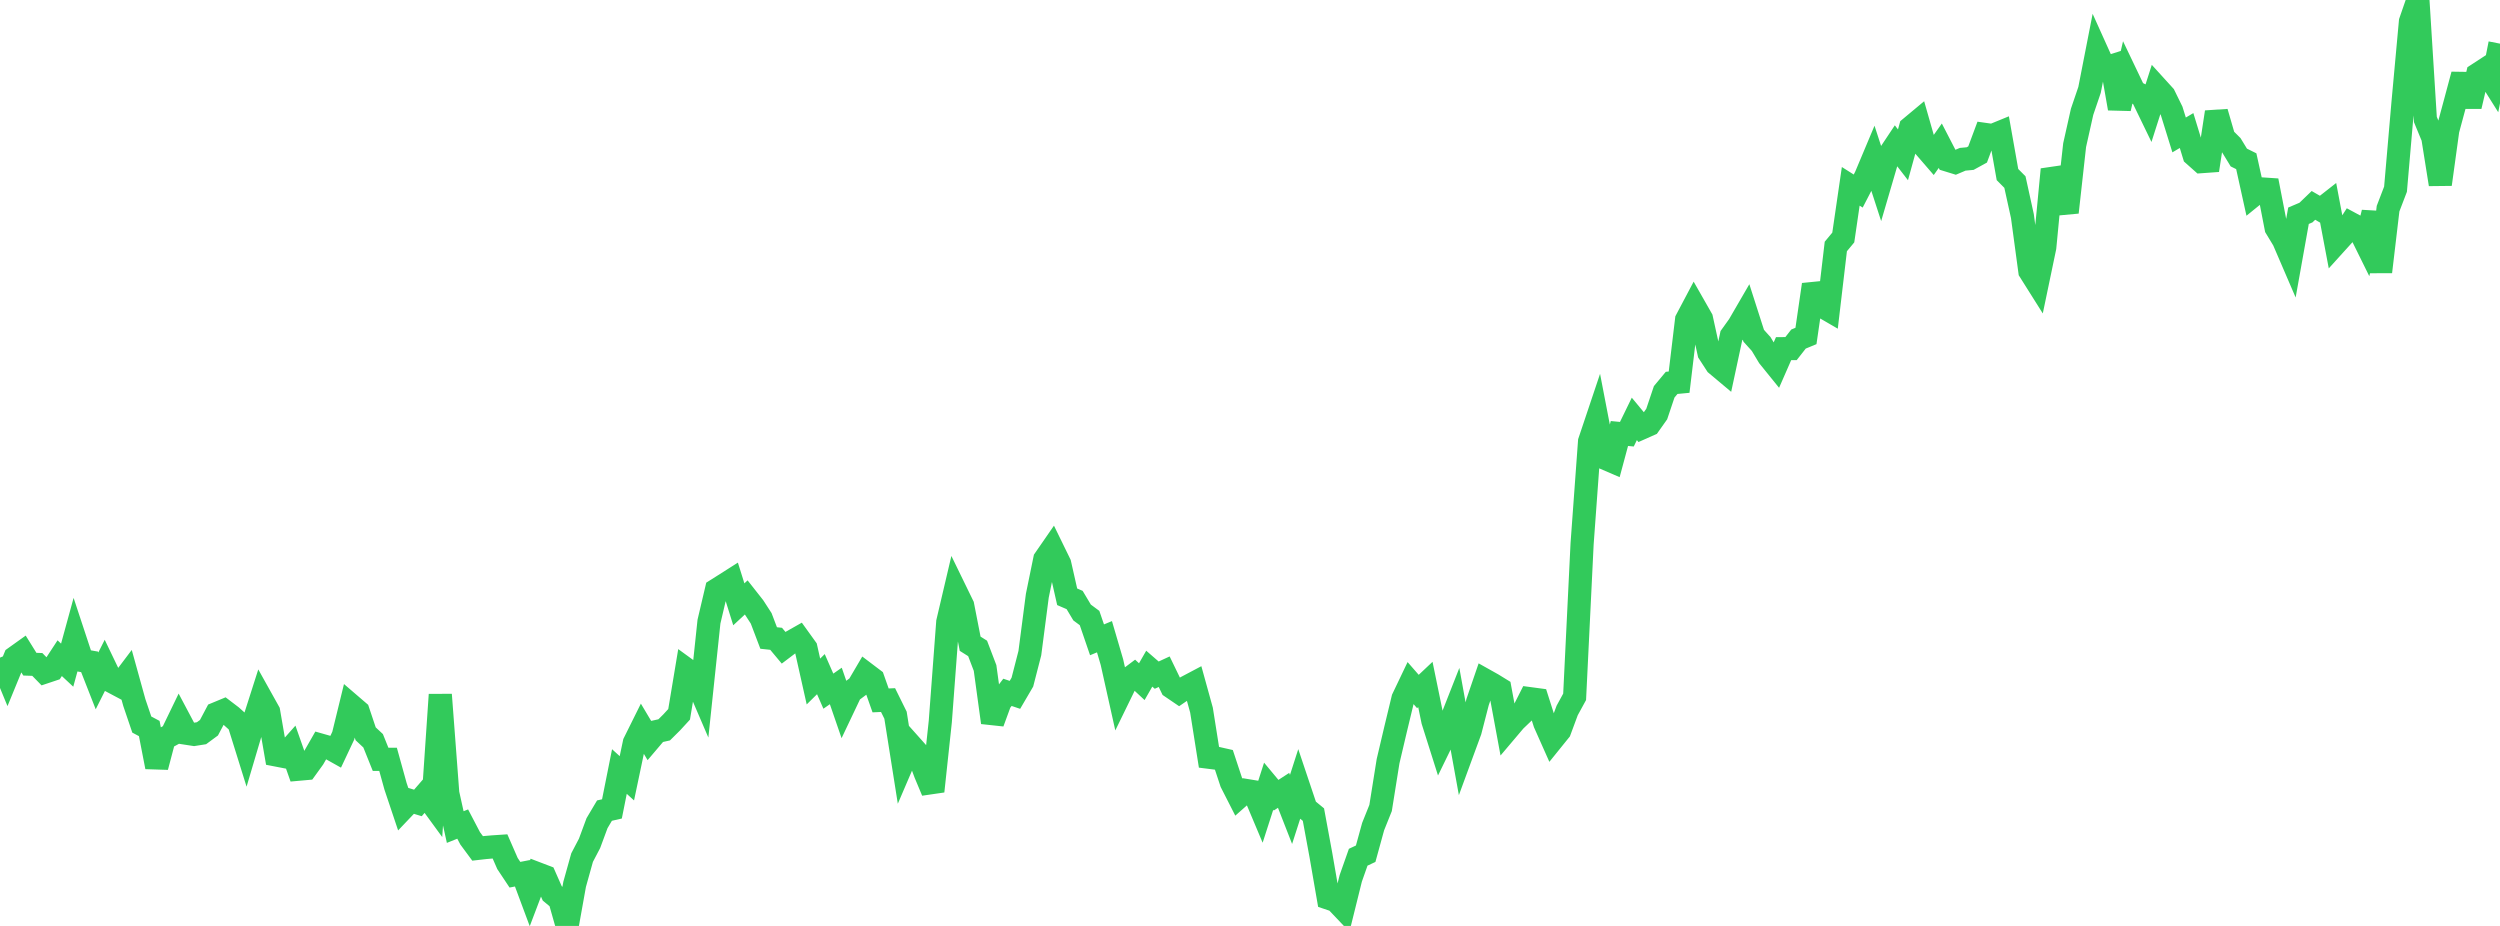 <?xml version="1.0" standalone="no"?>
<!DOCTYPE svg PUBLIC "-//W3C//DTD SVG 1.1//EN" "http://www.w3.org/Graphics/SVG/1.1/DTD/svg11.dtd">

<svg width="135" height="50" viewBox="0 0 135 50" preserveAspectRatio="none" 
  xmlns="http://www.w3.org/2000/svg"
  xmlns:xlink="http://www.w3.org/1999/xlink">


<polyline points="0.0, 35.511 0.403, 36.488 0.806, 35.506 1.209, 35.218 1.612, 35.866 2.015, 35.88 2.418, 36.293 2.821, 36.158 3.224, 35.542 3.627, 35.919 4.03, 34.448 4.433, 35.669 4.836, 35.74 5.239, 36.768 5.642, 35.965 6.045, 36.804 6.448, 37.018 6.851, 36.484 7.254, 37.938 7.657, 39.126 8.06, 39.34 8.463, 41.415 8.866, 39.889 9.269, 39.669 9.672, 38.836 10.075, 39.596 10.478, 39.658 10.881, 39.594 11.284, 39.297 11.687, 38.537 12.09, 38.37 12.493, 38.677 12.896, 39.039 13.299, 40.331 13.701, 38.972 14.104, 37.711 14.507, 38.433 14.91, 40.767 15.313, 40.845 15.716, 40.392 16.119, 41.538 16.522, 41.502 16.925, 40.944 17.328, 40.239 17.731, 40.354 18.134, 40.58 18.537, 39.724 18.94, 38.076 19.343, 38.422 19.746, 39.626 20.149, 40.002 20.552, 41.005 20.955, 41.003 21.358, 42.458 21.761, 43.66 22.164, 43.236 22.567, 43.359 22.97, 42.894 23.373, 43.446 23.776, 37.512 24.179, 42.838 24.582, 44.661 24.985, 44.499 25.388, 45.269 25.791, 45.814 26.194, 45.768 26.597, 45.733 27.0, 45.706 27.403, 46.629 27.806, 47.235 28.209, 47.157 28.612, 48.239 29.015, 47.177 29.418, 47.331 29.821, 48.244 30.224, 48.578 30.627, 50.0 31.03, 47.754 31.433, 46.31 31.836, 45.541 32.239, 44.452 32.642, 43.773 33.045, 43.681 33.448, 41.662 33.851, 42.028 34.254, 40.113 34.657, 39.301 35.06, 39.977 35.463, 39.502 35.866, 39.412 36.269, 39.012 36.672, 38.574 37.075, 36.152 37.478, 36.445 37.881, 37.383 38.284, 33.569 38.687, 31.856 39.09, 31.602 39.493, 31.346 39.896, 32.633 40.299, 32.259 40.701, 32.77 41.104, 33.391 41.507, 34.452 41.91, 34.495 42.313, 34.977 42.716, 34.672 43.119, 34.444 43.522, 35.004 43.925, 36.802 44.328, 36.404 44.731, 37.323 45.134, 37.042 45.537, 38.211 45.94, 37.362 46.343, 37.061 46.746, 36.375 47.149, 36.68 47.552, 37.822 47.955, 37.804 48.358, 38.62 48.761, 41.166 49.164, 40.226 49.567, 40.678 49.97, 41.765 50.373, 42.727 50.776, 38.963 51.179, 33.59 51.582, 31.873 51.985, 32.7 52.388, 34.761 52.791, 35.015 53.194, 36.072 53.597, 39.015 54.0, 37.914 54.403, 37.386 54.806, 37.522 55.209, 36.834 55.612, 35.268 56.015, 32.169 56.418, 30.202 56.821, 29.619 57.224, 30.444 57.627, 32.226 58.03, 32.4 58.433, 33.075 58.836, 33.374 59.239, 34.55 59.642, 34.383 60.045, 35.757 60.448, 37.564 60.851, 36.738 61.254, 36.435 61.657, 36.81 62.06, 36.108 62.463, 36.458 62.866, 36.272 63.269, 37.105 63.672, 37.379 64.075, 37.103 64.478, 36.89 64.881, 38.347 65.284, 40.891 65.687, 40.942 66.09, 41.033 66.493, 42.252 66.896, 43.043 67.299, 42.687 67.701, 42.753 68.104, 43.71 68.507, 42.457 68.91, 42.941 69.313, 42.679 69.716, 43.71 70.119, 42.456 70.522, 43.657 70.925, 43.989 71.328, 46.172 71.731, 48.498 72.134, 48.634 72.537, 49.058 72.94, 47.433 73.343, 46.29 73.746, 46.101 74.149, 44.636 74.552, 43.632 74.955, 41.108 75.358, 39.396 75.761, 37.723 76.164, 36.879 76.567, 37.341 76.97, 36.961 77.373, 38.923 77.776, 40.197 78.179, 39.371 78.582, 38.345 78.985, 40.568 79.388, 39.471 79.791, 37.91 80.194, 36.733 80.597, 36.959 81.0, 37.207 81.403, 39.387 81.806, 38.911 82.209, 38.526 82.612, 37.728 83.015, 37.782 83.418, 39.046 83.821, 39.952 84.224, 39.453 84.627, 38.365 85.03, 37.629 85.433, 29.37 85.836, 23.843 86.239, 22.641 86.642, 24.733 87.045, 24.907 87.448, 23.409 87.851, 23.448 88.254, 22.62 88.657, 23.107 89.06, 22.928 89.463, 22.358 89.866, 21.159 90.269, 20.675 90.672, 20.637 91.075, 17.269 91.478, 16.507 91.881, 17.214 92.284, 19.054 92.687, 19.675 93.09, 20.013 93.493, 18.134 93.896, 17.572 94.299, 16.878 94.701, 18.132 95.104, 18.578 95.507, 19.251 95.91, 19.749 96.313, 18.828 96.716, 18.824 97.119, 18.309 97.522, 18.142 97.925, 15.37 98.328, 16.497 98.731, 16.731 99.134, 13.31 99.537, 12.825 99.94, 10.062 100.343, 10.317 100.746, 9.539 101.149, 8.58 101.552, 9.821 101.955, 8.445 102.358, 7.839 102.761, 8.36 103.164, 6.898 103.567, 6.562 103.97, 7.973 104.373, 8.439 104.776, 7.869 105.179, 8.648 105.582, 8.772 105.985, 8.601 106.388, 8.563 106.791, 8.342 107.194, 7.26 107.597, 7.317 108.0, 7.152 108.403, 9.426 108.806, 9.832 109.209, 11.667 109.612, 14.644 110.015, 15.284 110.418, 13.354 110.821, 9.15 111.224, 10.141 111.627, 11.466 112.03, 7.838 112.433, 6.037 112.836, 4.853 113.239, 2.792 113.642, 3.686 114.045, 3.558 114.448, 5.857 114.851, 4.109 115.254, 4.952 115.657, 5.154 116.06, 5.986 116.463, 4.723 116.866, 5.166 117.269, 5.989 117.672, 7.287 118.075, 7.049 118.478, 8.369 118.881, 8.728 119.284, 8.699 119.687, 6.055 120.09, 7.445 120.493, 7.846 120.896, 8.506 121.299, 8.706 121.701, 10.527 122.104, 10.2 122.507, 10.227 122.91, 12.303 123.313, 12.969 123.716, 13.905 124.119, 11.65 124.522, 11.479 124.925, 11.091 125.328, 11.324 125.731, 11.008 126.134, 13.141 126.537, 12.696 126.94, 12.071 127.343, 12.288 127.746, 13.105 128.149, 11.478 128.552, 14.678 128.955, 11.268 129.358, 10.216 129.761, 5.562 130.164, 1.166 130.567, 0.0 130.97, 6.451 131.373, 7.426 131.776, 9.953 132.179, 7.029 132.582, 5.535 132.985, 4.031 133.388, 5.741 133.791, 4.017 134.194, 3.754 134.597, 4.395 135.0, 2.357" fill="none" stroke="#32ca5b" stroke-width="1.25"/>

</svg>